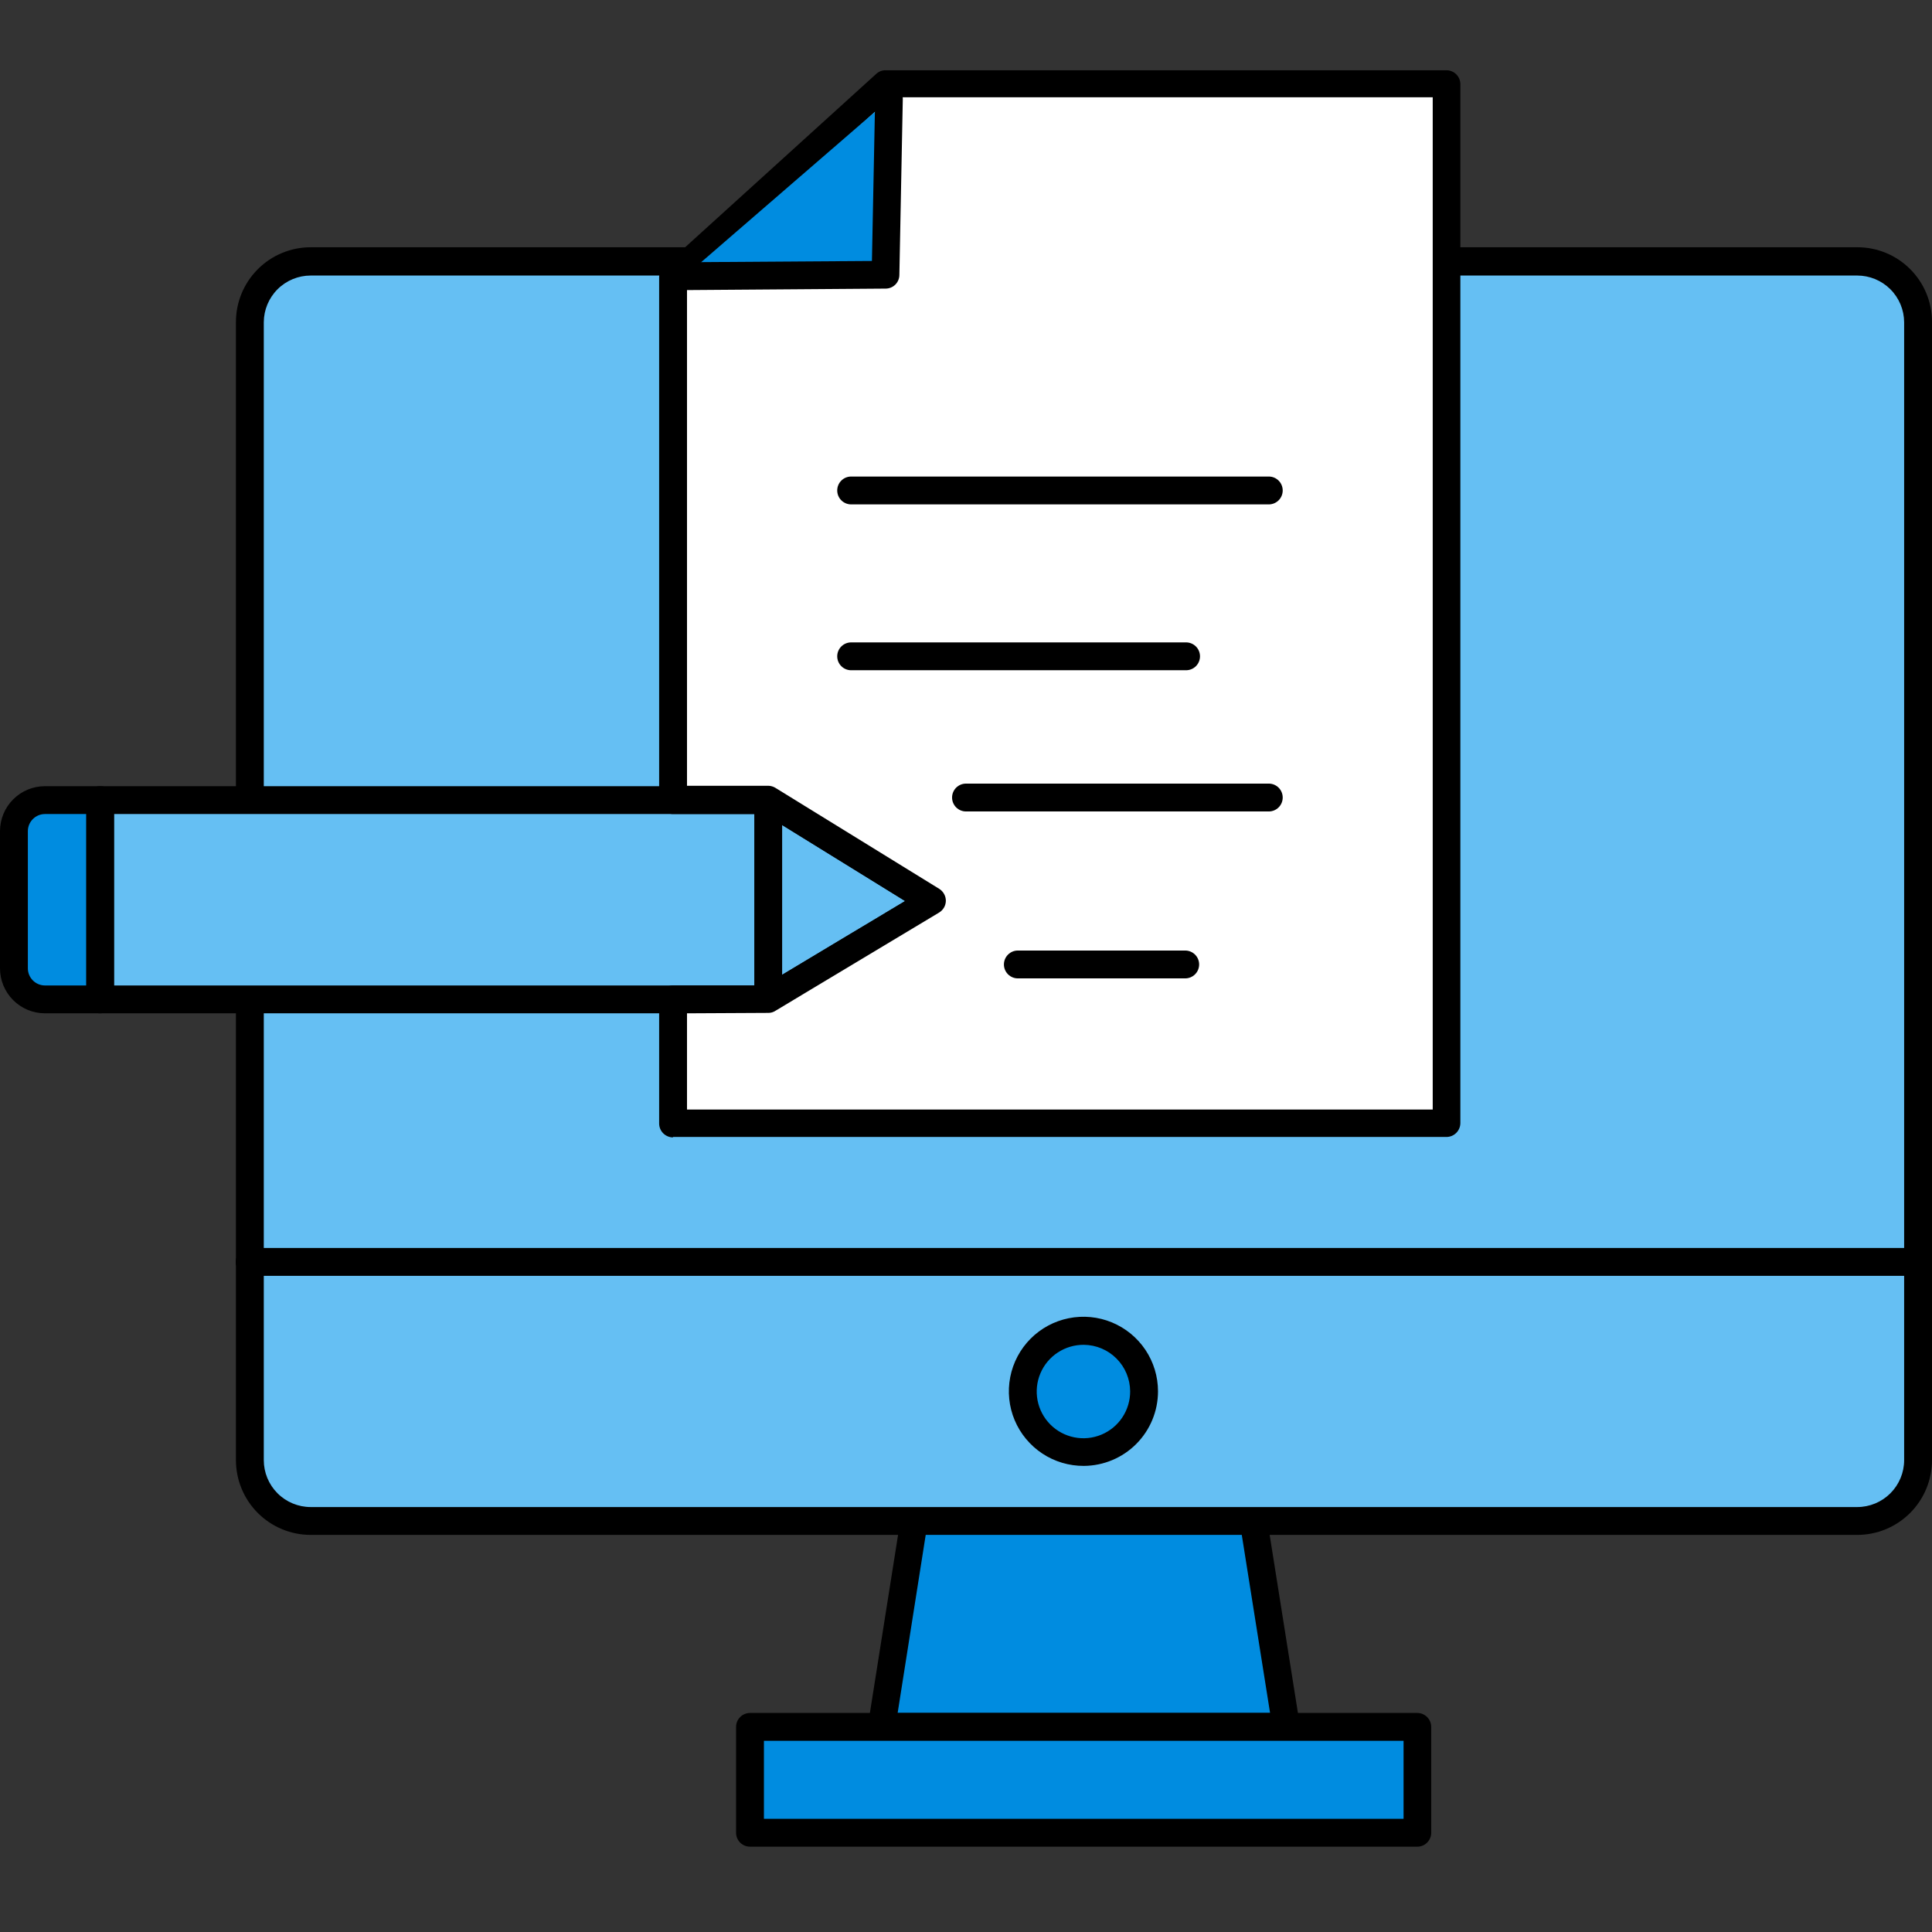<?xml version="1.0" encoding="UTF-8"?>
<svg xmlns="http://www.w3.org/2000/svg" width="110" height="110" viewBox="0 0 110 110" fill="none">
  <rect x="0" y="0" width="110" height="110" fill="#333333" stroke="none"/>
  <path d="M17.666 14.883H105.73C106.646 14.883 107.524 15.247 108.171 15.894C108.819 16.542 109.183 17.42 109.183 18.336V83.12C109.183 84.039 108.818 84.921 108.168 85.57C107.518 86.22 106.637 86.585 105.718 86.585H17.666C17.213 86.585 16.764 86.496 16.345 86.323C15.926 86.149 15.546 85.895 15.225 85.574C14.904 85.253 14.65 84.873 14.476 84.454C14.303 84.035 14.214 83.586 14.214 83.133V18.348C14.212 17.893 14.3 17.443 14.473 17.023C14.646 16.602 14.9 16.22 15.221 15.898C15.541 15.576 15.923 15.321 16.342 15.147C16.762 14.973 17.212 14.883 17.666 14.883Z" fill="#65BFF3"></path>
  <path d="M105.73 87.391H17.691C16.561 87.391 15.478 86.942 14.68 86.144C13.881 85.345 13.433 84.262 13.433 83.133V18.348C13.431 17.788 13.54 17.233 13.753 16.715C13.967 16.197 14.28 15.726 14.676 15.329C15.071 14.932 15.541 14.618 16.058 14.403C16.576 14.188 17.131 14.078 17.691 14.078H105.742C106.301 14.076 106.854 14.185 107.371 14.397C107.887 14.61 108.357 14.922 108.752 15.317C109.148 15.711 109.461 16.18 109.676 16.696C109.89 17.212 110 17.765 110 18.323V83.108C110.003 83.671 109.895 84.228 109.682 84.748C109.468 85.268 109.154 85.741 108.757 86.139C108.36 86.537 107.888 86.853 107.369 87.068C106.849 87.282 106.292 87.392 105.73 87.391ZM17.691 15.688C16.984 15.688 16.306 15.968 15.806 16.466C15.305 16.965 15.022 17.641 15.019 18.348V83.133C15.019 83.841 15.3 84.521 15.801 85.022C16.302 85.523 16.982 85.805 17.691 85.805H105.742C106.451 85.805 107.13 85.523 107.631 85.022C108.132 84.521 108.414 83.841 108.414 83.133V18.348C108.411 17.641 108.128 16.965 107.627 16.466C107.126 15.968 106.448 15.688 105.742 15.688H17.691Z" fill="black"></path>
  <path d="M52.023 86.585H71.373L73.228 98.31H50.169L52.023 86.585Z" fill="#008CE0"></path>
  <path d="M73.264 99.115H50.181C50.065 99.114 49.951 99.089 49.846 99.04C49.74 98.992 49.647 98.922 49.571 98.835C49.447 98.671 49.39 98.466 49.412 98.261L51.267 86.537C51.298 86.349 51.395 86.179 51.541 86.056C51.686 85.933 51.87 85.866 52.06 85.865H71.373C71.562 85.866 71.744 85.934 71.887 86.057C72.03 86.18 72.125 86.35 72.154 86.537L73.984 98.066C74.033 98.165 74.058 98.273 74.057 98.383C74.042 98.583 73.952 98.769 73.805 98.905C73.657 99.041 73.464 99.116 73.264 99.115ZM51.108 97.529H72.313L70.702 87.391H52.706L51.108 97.529Z" fill="black"></path>
  <path d="M80.694 98.31H42.702V104.337H80.694V98.31Z" fill="#008CE0"></path>
  <path d="M80.694 105.142H42.702C42.492 105.142 42.29 105.059 42.141 104.91C41.992 104.761 41.909 104.56 41.909 104.349V98.322C41.909 98.112 41.992 97.91 42.141 97.762C42.29 97.613 42.492 97.529 42.702 97.529H80.694C80.905 97.529 81.106 97.613 81.255 97.762C81.404 97.91 81.487 98.112 81.487 98.322V104.362C81.484 104.57 81.399 104.768 81.251 104.914C81.103 105.061 80.903 105.142 80.694 105.142ZM43.495 103.556H79.913V99.115H43.495V103.556Z" fill="black"></path>
  <path d="M109.195 72.64H14.213C14.003 72.64 13.801 72.556 13.653 72.408C13.504 72.259 13.42 72.057 13.42 71.847C13.42 71.637 13.504 71.435 13.653 71.286C13.801 71.138 14.003 71.054 14.213 71.054H109.195C109.405 71.054 109.607 71.138 109.755 71.286C109.904 71.435 109.988 71.637 109.988 71.847C109.988 72.057 109.904 72.259 109.755 72.408C109.607 72.556 109.405 72.64 109.195 72.64Z" fill="black"></path>
  <path d="M61.71 75.776C62.394 75.776 63.062 75.978 63.63 76.359C64.198 76.738 64.64 77.278 64.901 77.91C65.162 78.542 65.23 79.236 65.096 79.906C64.962 80.577 64.632 81.192 64.147 81.674C63.663 82.157 63.047 82.484 62.377 82.616C61.706 82.748 61.011 82.678 60.38 82.415C59.75 82.152 59.211 81.707 58.834 81.138C58.456 80.568 58.255 79.9 58.258 79.216C58.256 78.763 58.344 78.314 58.517 77.895C58.69 77.476 58.945 77.095 59.266 76.775C59.587 76.456 59.968 76.202 60.388 76.031C60.808 75.859 61.257 75.772 61.71 75.776Z" fill="#008CE0"></path>
  <path d="M61.711 83.462C60.87 83.466 60.046 83.222 59.345 82.758C58.644 82.294 58.096 81.633 57.77 80.858C57.445 80.082 57.358 79.228 57.519 78.403C57.68 77.578 58.082 76.819 58.675 76.222C59.268 75.626 60.025 75.219 60.849 75.054C61.673 74.888 62.528 74.97 63.305 75.291C64.082 75.612 64.747 76.156 65.215 76.855C65.682 77.553 65.932 78.375 65.932 79.216C65.932 80.338 65.488 81.414 64.697 82.21C63.906 83.005 62.832 83.455 61.711 83.462ZM61.711 76.568C61.183 76.564 60.666 76.716 60.225 77.006C59.784 77.296 59.439 77.71 59.235 78.196C59.03 78.682 58.975 79.219 59.075 79.736C59.176 80.254 59.429 80.731 59.801 81.104C60.173 81.478 60.648 81.733 61.166 81.836C61.683 81.94 62.219 81.887 62.707 81.684C63.194 81.482 63.61 81.139 63.902 80.699C64.194 80.26 64.348 79.743 64.346 79.216C64.343 78.517 64.064 77.847 63.571 77.352C63.078 76.856 62.41 76.575 61.711 76.568Z" fill="black"></path>
  <path d="M5.698 56.889V45.554H7.821H43.739L53.06 51.301L43.739 56.889H7.04H5.698Z" fill="#65BFF3"></path>
  <path d="M43.739 57.694H5.698C5.594 57.694 5.491 57.674 5.394 57.634C5.298 57.594 5.211 57.536 5.137 57.462C5.063 57.388 5.005 57.301 4.965 57.205C4.925 57.108 4.905 57.005 4.905 56.901V45.555C4.905 45.344 4.988 45.143 5.137 44.994C5.286 44.845 5.488 44.762 5.698 44.762H43.739C43.886 44.764 44.029 44.807 44.154 44.884L53.475 50.63C53.591 50.703 53.686 50.803 53.753 50.923C53.819 51.042 53.853 51.177 53.853 51.313C53.851 51.449 53.814 51.583 53.746 51.7C53.678 51.818 53.58 51.915 53.463 51.984L44.154 57.572C44.031 57.654 43.887 57.697 43.739 57.694ZM6.491 56.108H43.52L51.535 51.301L43.52 46.348H6.491V56.108Z" fill="black"></path>
  <path d="M43.739 57.694C43.635 57.694 43.532 57.674 43.435 57.634C43.339 57.594 43.252 57.536 43.178 57.462C43.105 57.388 43.046 57.301 43.006 57.205C42.966 57.108 42.946 57.005 42.946 56.901V45.555C42.946 45.344 43.029 45.143 43.178 44.994C43.327 44.845 43.529 44.762 43.739 44.762C43.949 44.762 44.151 44.845 44.3 44.994C44.448 45.143 44.532 45.344 44.532 45.555V56.901C44.532 57.005 44.511 57.108 44.472 57.205C44.432 57.301 44.373 57.388 44.3 57.462C44.226 57.536 44.139 57.594 44.042 57.634C43.946 57.674 43.843 57.694 43.739 57.694Z" fill="black"></path>
  <path d="M0.793 55.132V47.311C0.793 46.845 0.978 46.398 1.308 46.069C1.637 45.739 2.084 45.554 2.55 45.554H5.698V56.901H2.55C2.083 56.898 1.636 56.71 1.307 56.379C0.978 56.047 0.793 55.599 0.793 55.132Z" fill="#008CE0"></path>
  <path d="M5.698 57.694H2.55C1.873 57.691 1.224 57.42 0.746 56.94C0.268 56.459 -7.68021e-06 55.81 1.6485e-10 55.132V47.312C0.003 46.636 0.273 45.99 0.75 45.512C1.228 45.035 1.875 44.765 2.55 44.762H5.698C5.908 44.762 6.11 44.845 6.258 44.994C6.407 45.143 6.491 45.344 6.491 45.555V56.901C6.491 57.112 6.407 57.313 6.258 57.462C6.11 57.611 5.908 57.694 5.698 57.694ZM2.55 46.348C2.295 46.351 2.052 46.453 1.872 46.634C1.692 46.814 1.589 47.057 1.586 47.312V55.132C1.586 55.389 1.687 55.635 1.868 55.818C2.048 56.001 2.293 56.105 2.55 56.108H4.905V46.348H2.55Z" fill="black"></path>
  <path d="M50.413 4.769H82.366V63.917L38.322 63.965V56.889H43.739L53.06 51.301L43.739 45.555H38.322V15.773L50.413 4.769Z" fill="white"></path>
  <path d="M38.322 64.759C38.218 64.759 38.115 64.738 38.019 64.698C37.922 64.658 37.835 64.6 37.761 64.526C37.688 64.453 37.629 64.365 37.589 64.269C37.549 64.173 37.529 64.07 37.529 63.966V56.901C37.529 56.691 37.612 56.489 37.761 56.341C37.91 56.192 38.112 56.108 38.322 56.108H43.519L51.535 51.301L43.519 46.348H38.322C38.112 46.348 37.91 46.264 37.761 46.116C37.612 45.967 37.529 45.765 37.529 45.555V15.774C37.531 15.664 37.554 15.556 37.598 15.455C37.642 15.354 37.706 15.264 37.785 15.188L49.888 4.207C50.03 4.074 50.218 4 50.413 4H82.354C82.564 4 82.766 4.084 82.914 4.232C83.063 4.381 83.147 4.583 83.147 4.793V63.941C83.147 64.151 83.063 64.353 82.914 64.502C82.766 64.651 82.564 64.734 82.354 64.734H38.31L38.322 64.759ZM39.115 57.694V63.173H81.573V5.537H50.73L39.115 16.103V44.738H43.739C43.886 44.74 44.029 44.782 44.154 44.86L53.475 50.606C53.591 50.678 53.686 50.779 53.752 50.899C53.819 51.018 53.853 51.153 53.853 51.289C53.851 51.425 53.814 51.558 53.746 51.676C53.677 51.793 53.58 51.891 53.463 51.96L44.154 57.548C44.031 57.63 43.886 57.673 43.739 57.67L39.115 57.694Z" fill="black"></path>
  <path d="M72.239 46.201H55C54.79 46.201 54.588 46.118 54.439 45.969C54.291 45.82 54.207 45.619 54.207 45.408C54.207 45.198 54.291 44.996 54.439 44.847C54.588 44.699 54.79 44.615 55 44.615H72.239C72.45 44.615 72.651 44.699 72.8 44.847C72.949 44.996 73.032 45.198 73.032 45.408C73.032 45.619 72.949 45.82 72.8 45.969C72.651 46.118 72.45 46.201 72.239 46.201Z" fill="black"></path>
  <path d="M67.53 55.705H57.952C57.742 55.705 57.54 55.622 57.392 55.473C57.243 55.325 57.159 55.123 57.159 54.912C57.159 54.702 57.243 54.5 57.392 54.352C57.54 54.203 57.742 54.119 57.952 54.119H67.481C67.691 54.119 67.893 54.203 68.042 54.352C68.19 54.5 68.274 54.702 68.274 54.912C68.274 55.123 68.19 55.325 68.042 55.473C67.893 55.622 67.691 55.705 67.481 55.705H67.53Z" fill="black"></path>
  <path d="M50.608 5.683L50.413 15.688L38.944 15.773" fill="#008CE0"></path>
  <path d="M38.944 16.517C38.841 16.519 38.738 16.5 38.642 16.462C38.545 16.423 38.458 16.366 38.384 16.293C38.31 16.22 38.252 16.134 38.212 16.038C38.172 15.943 38.151 15.84 38.151 15.736C38.151 15.525 38.234 15.322 38.383 15.171C38.531 15.021 38.733 14.934 38.944 14.931L49.644 14.858L49.827 5.635C49.821 5.528 49.839 5.422 49.877 5.323C49.916 5.224 49.976 5.135 50.052 5.061C50.128 4.987 50.22 4.93 50.32 4.894C50.42 4.859 50.526 4.845 50.632 4.854C50.736 4.855 50.838 4.877 50.933 4.919C51.028 4.96 51.114 5.02 51.185 5.095C51.257 5.17 51.313 5.259 51.35 5.355C51.387 5.452 51.404 5.555 51.401 5.659L51.206 15.663C51.203 15.868 51.119 16.064 50.973 16.208C50.827 16.351 50.63 16.432 50.425 16.432L38.956 16.517H38.944Z" fill="black"></path>
  <path d="M72.24 28.718H48.461C48.25 28.718 48.049 28.634 47.9 28.486C47.751 28.337 47.668 28.135 47.668 27.925C47.668 27.715 47.751 27.513 47.9 27.364C48.049 27.215 48.25 27.132 48.461 27.132H72.24C72.45 27.132 72.651 27.215 72.8 27.364C72.949 27.513 73.032 27.715 73.032 27.925C73.032 28.135 72.949 28.337 72.8 28.486C72.651 28.634 72.45 28.718 72.24 28.718Z" fill="black"></path>
  <path d="M67.53 38.161H48.461C48.25 38.161 48.049 38.078 47.9 37.929C47.751 37.78 47.668 37.578 47.668 37.368C47.668 37.158 47.751 36.956 47.9 36.807C48.049 36.659 48.25 36.575 48.461 36.575H67.53C67.74 36.575 67.942 36.659 68.091 36.807C68.24 36.956 68.323 37.158 68.323 37.368C68.323 37.578 68.24 37.78 68.091 37.929C67.942 38.078 67.74 38.161 67.53 38.161Z" fill="black"></path>
</svg>
